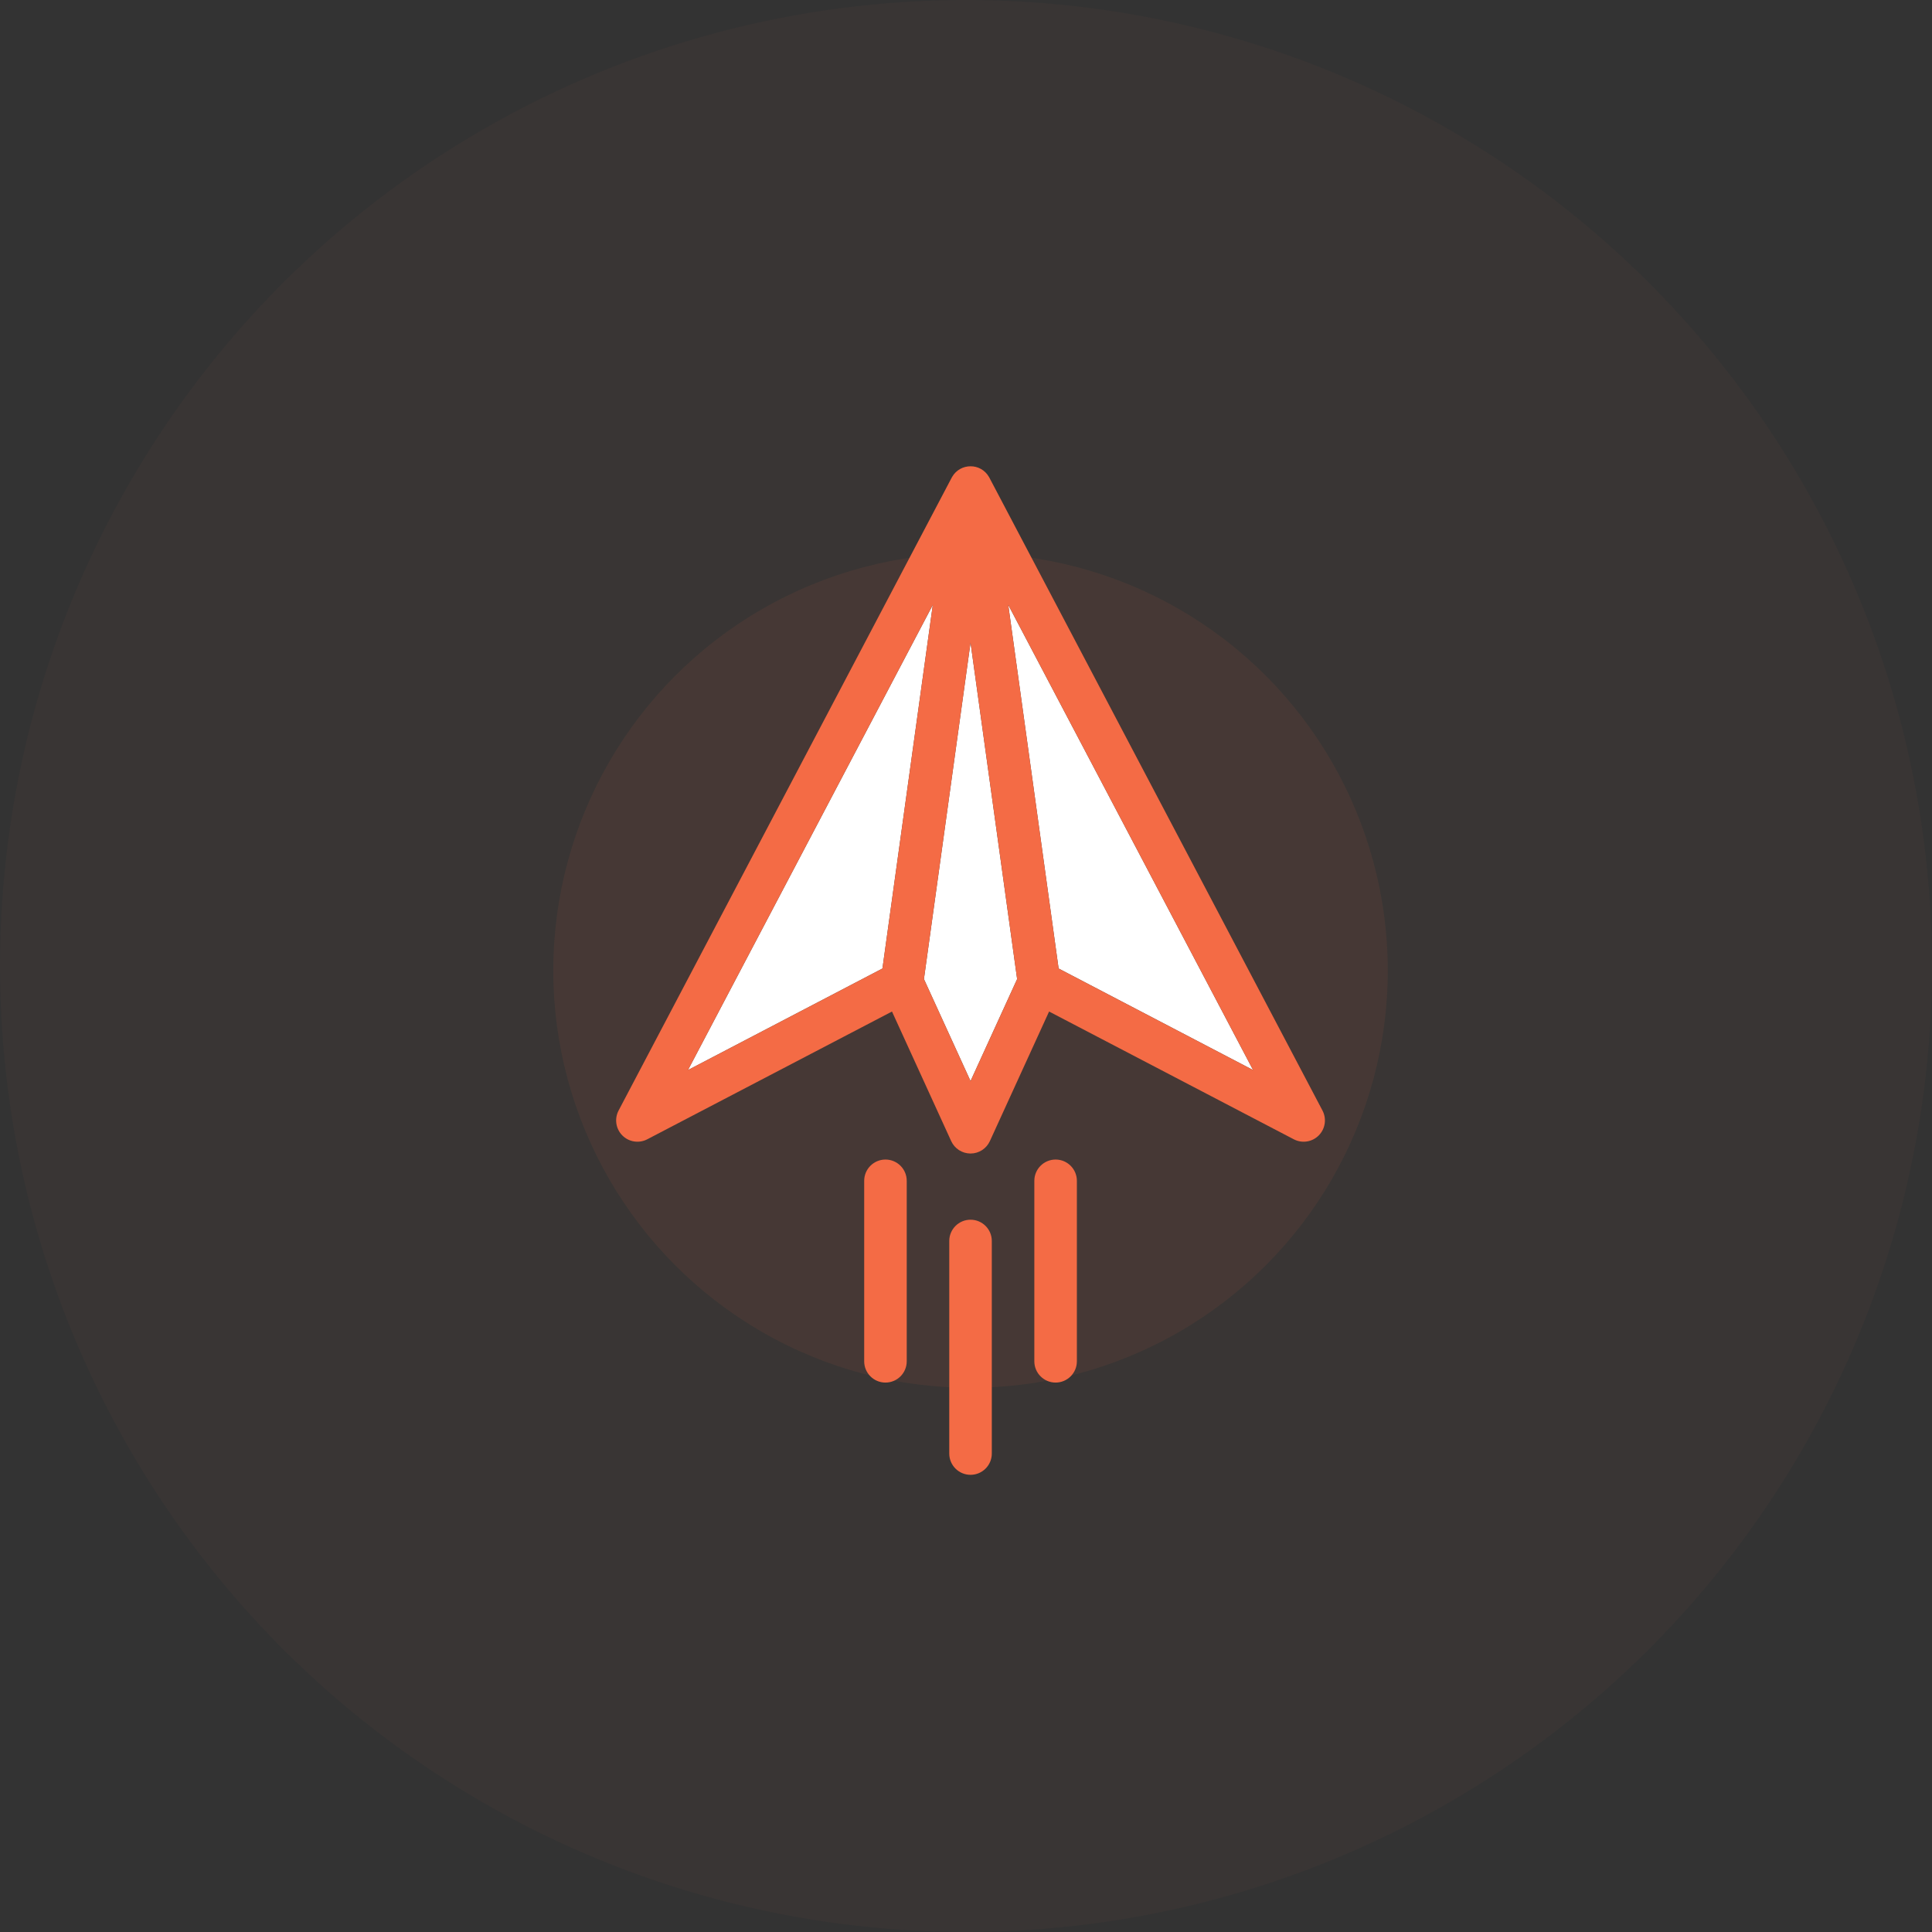 <?xml version="1.0" encoding="UTF-8"?>
<svg width="213px" height="213px" viewBox="0 0 213 213" version="1.1" xmlns="http://www.w3.org/2000/svg" xmlns:xlink="http://www.w3.org/1999/xlink">
    <rect x="0" y="0" width="213" height="213" fill="#333333" stroke="none"/>
    <!-- Generator: sketchtool 52.6 (67491) - http://www.bohemiancoding.com/sketch -->
    <title>1A6493B9-52A9-4CF5-81A4-BA4866271A80</title>
    <desc>Created with sketchtool.</desc>
    <g id="Finance" stroke="none" stroke-width="1" fill="none" fill-rule="evenodd">
        <g id="Home---Orange" transform="translate(-301, -6530)">
            <g id="Selling-point-Copy-2" transform="translate(0, 6212)">
                <g id="Price-2" transform="translate(251, 268)">
                    <g id="Group-3-Copy-2">
                        <g id="Group-53" transform="translate(50, 50)">
                            <g id="Group-13">
                                <circle id="Oval-3" fill="#F46B45" opacity="0.03" cx="106.5" cy="106.5" r="106.5"></circle>
                                <circle id="Oval-3-Copy" fill="#F46B45" opacity="0.07" cx="107" cy="107" r="46"></circle>
                                <g id="Group-50" transform="translate(50, 50)" fill-rule="nonzero">
                                    <g id="1014415" transform="translate(57, 57) rotate(-45) translate(-57, -57) translate(17, 17)">
                                        <polygon id="Path" fill="#FFFFFF" points="31.383 48.617 35.701 37.033 65.566 14.434 42.966 44.299"></polygon>
                                        <polygon id="Path-Copy-7" fill="#FFFFFF" points="54.269 69.785 47.024 46.709 71.446 14.435"></polygon>
                                        <polygon id="Path-Copy-6" fill="#FFFFFF" points="10.215 25.73 65.565 8.553 33.29 32.975"></polygon>
                                        <path d="M77.045,0.083 C77.022,0.089 76.998,0.095 76.975,0.102 C76.97,0.104 76.964,0.105 76.958,0.107 L1.65,23.477 C0.67,23.782 0.002,24.687 -1.90125651e-15,25.713 C-0.002,26.74 0.664,27.647 1.643,27.955 L30.681,37.072 L25.196,51.787 C24.875,52.648 25.086,53.615 25.735,54.265 C26.385,54.915 27.354,55.124 28.212,54.804 L42.928,49.319 L52.045,78.357 C52.352,79.335 53.258,80 54.283,80 C54.284,80 54.285,80 54.287,80 C55.313,79.998 56.218,79.33 56.523,78.35 L79.893,3.041 C79.895,3.035 79.896,3.03 79.898,3.024 C79.905,3.001 79.91,2.979 79.916,2.956 C80.39,1.2 78.775,-0.384 77.045,0.083 Z M10.215,25.73 L65.565,8.553 L33.29,32.975 L10.215,25.73 Z M54.269,69.785 L47.024,46.709 L71.446,14.435 L54.269,69.785 Z M31.383,48.617 L35.701,37.033 L65.566,14.434 L42.966,44.299 L31.383,48.617 Z" id="Shape" fill="#F46B45"></path>
                                        <path d="M18.633,48.103 C17.717,47.187 16.232,47.187 15.316,48.103 L1.246,62.173 C0.33,63.089 0.33,64.573 1.246,65.489 C2.162,66.405 3.647,66.405 4.563,65.489 L18.633,51.419 C19.549,50.503 19.549,49.018 18.633,48.103 Z" id="Shape" fill="#F46B45"></path>
                                        <path d="M31.897,61.367 C30.981,60.451 29.496,60.451 28.581,61.367 L14.51,75.437 C13.595,76.353 13.595,77.837 14.51,78.753 C15.426,79.669 16.911,79.669 17.827,78.753 L31.897,64.683 C32.813,63.767 32.813,62.283 31.897,61.367 Z" id="Shape" fill="#F46B45"></path>
                                        <path d="M20.575,59.425 C19.659,58.509 18.174,58.509 17.258,59.425 L0.687,75.996 C-0.229,76.912 -0.229,78.397 0.687,79.313 C1.603,80.229 3.087,80.229 4.003,79.313 L20.575,62.741 C21.491,61.825 21.491,60.341 20.575,59.425 Z" id="Shape" fill="#F46B45"></path>
                                    </g>
                                </g>
                            </g>
                        </g>
                    </g>
                </g>
            </g>
        </g>
    </g>
</svg>